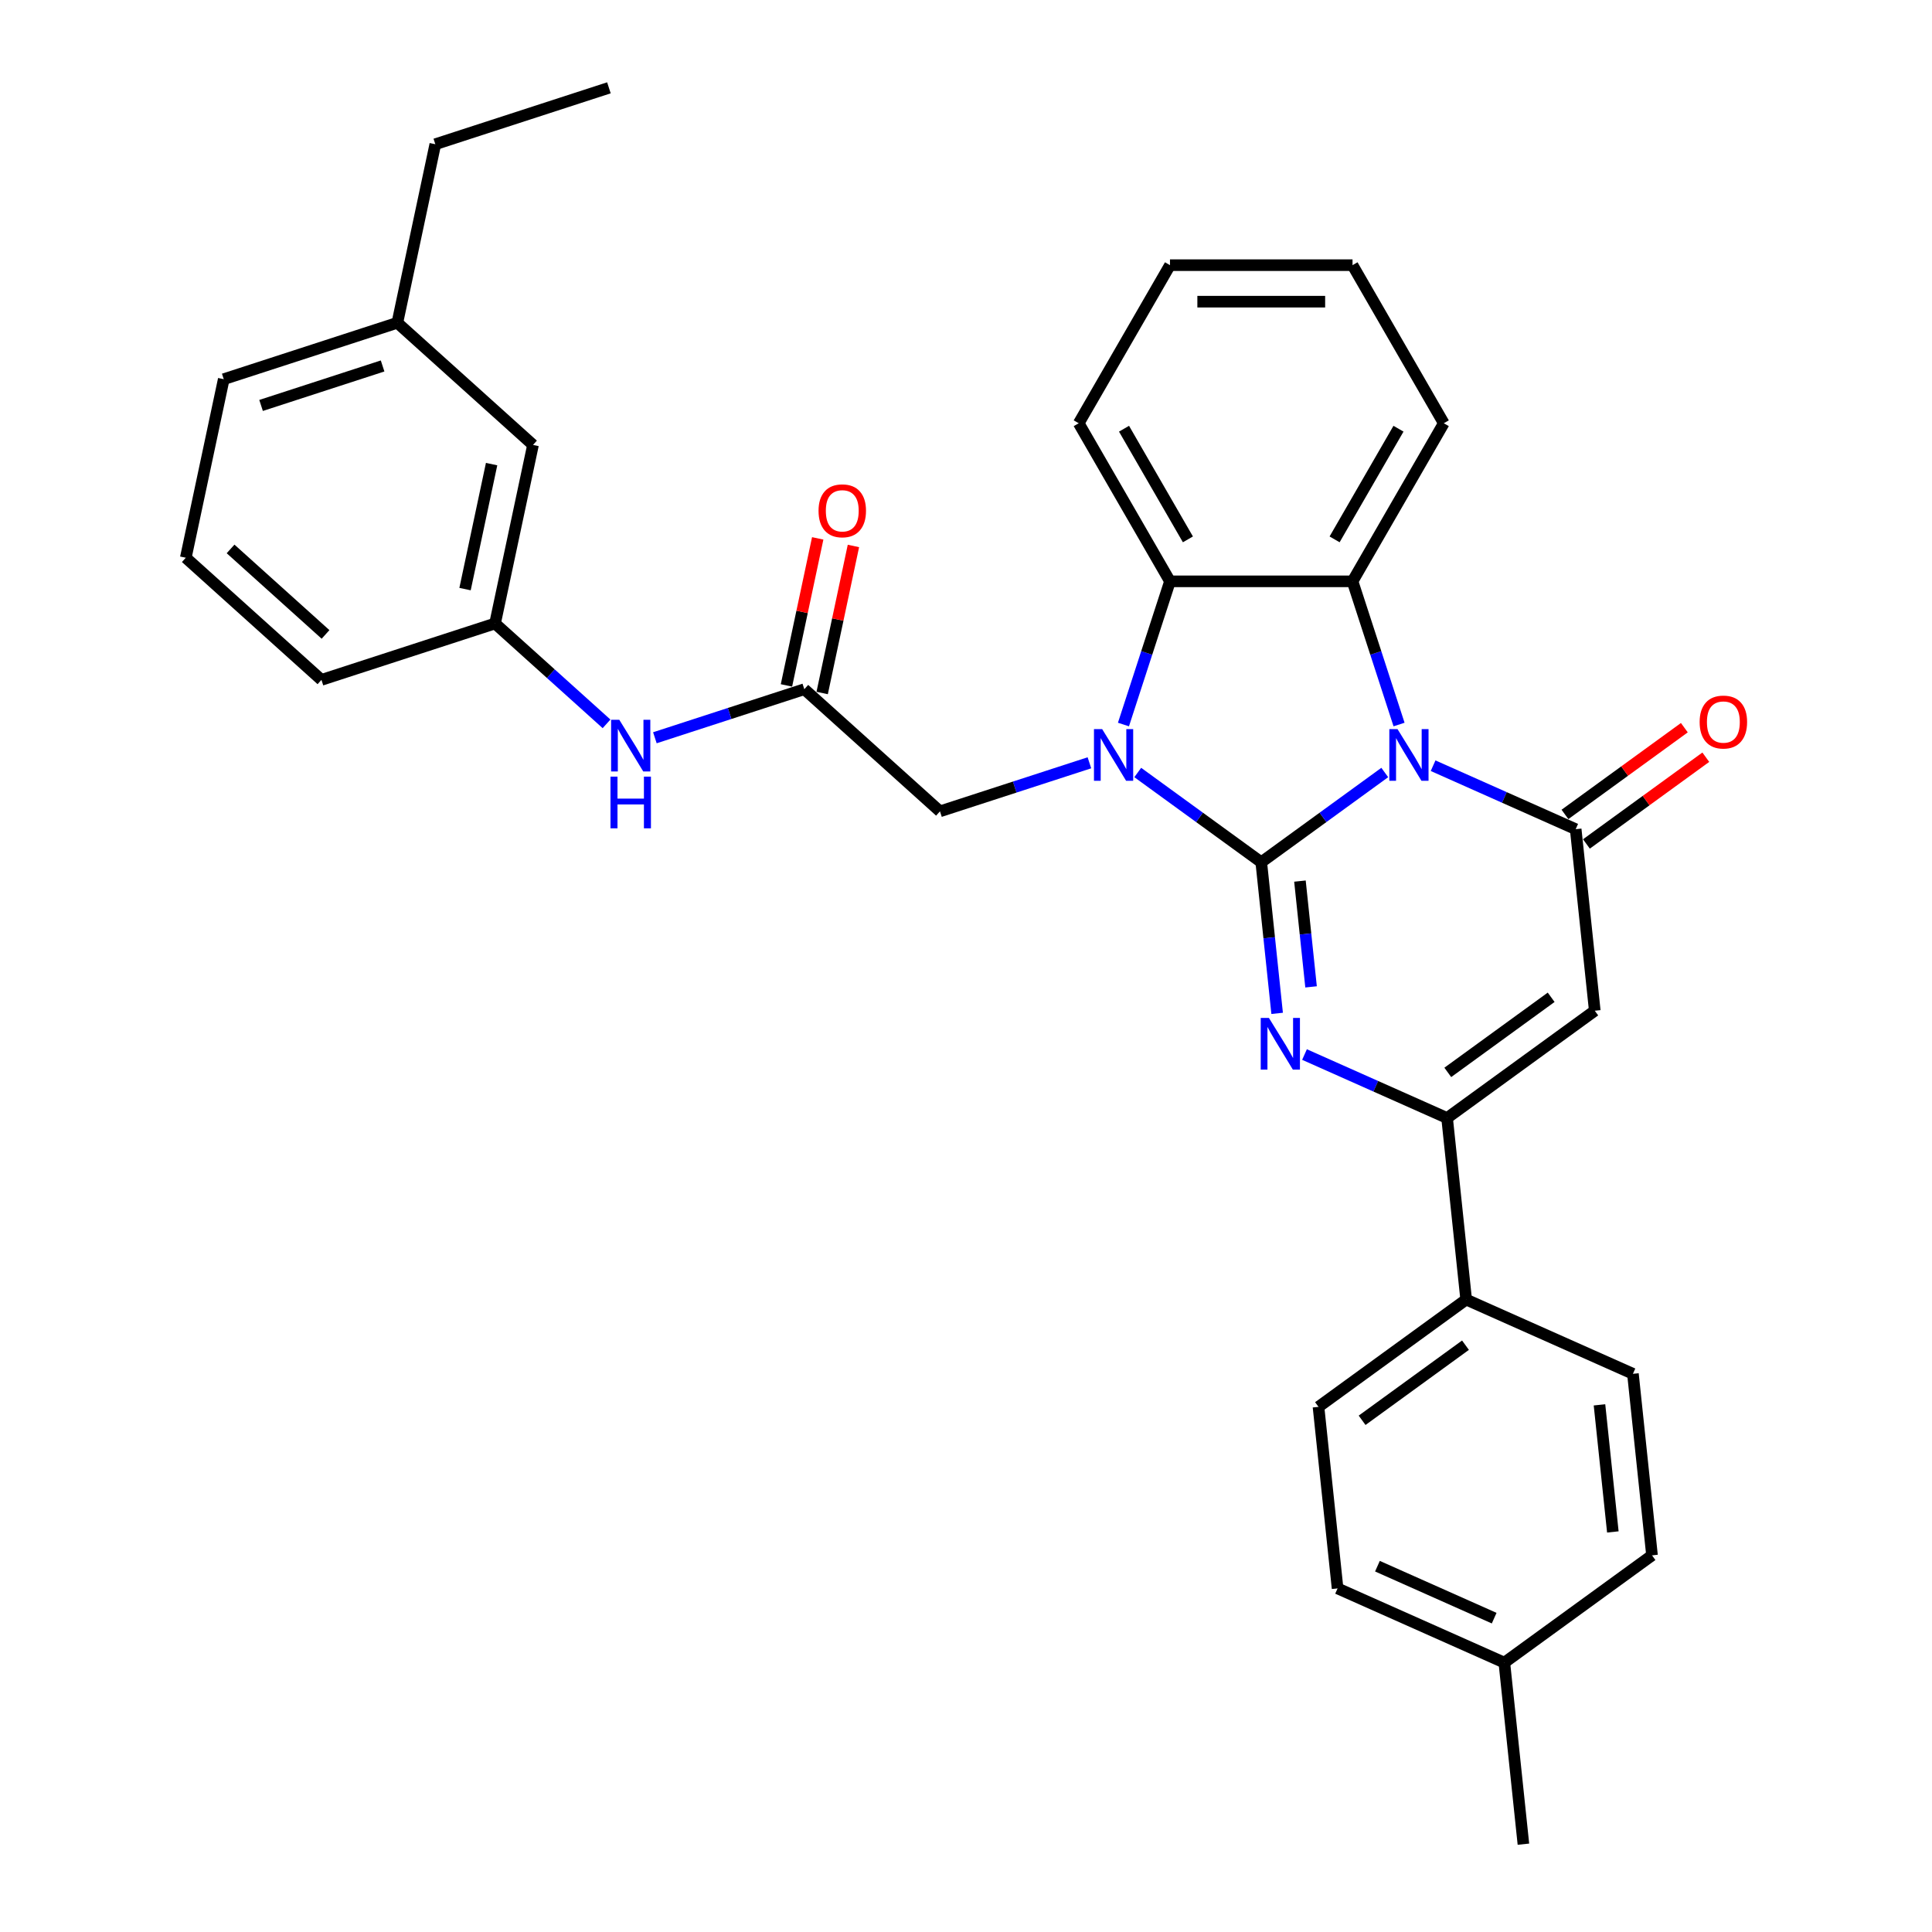 <?xml version='1.0' encoding='iso-8859-1'?>
<svg version='1.1' baseProfile='full'
              xmlns='http://www.w3.org/2000/svg'
                      xmlns:rdkit='http://www.rdkit.org/xml'
                      xmlns:xlink='http://www.w3.org/1999/xlink'
                  xml:space='preserve'
width='1000px' height='1000px' viewBox='0 0 1000 1000'>
<!-- END OF HEADER -->
<rect style='opacity:1.0;fill:#FFFFFF;stroke:none' width='1000' height='1000' x='0' y='0'> </rect>
<path class='bond-0' d='M 652.823,446.292 L 684.788,423.069' style='fill:none;fill-rule:evenodd;stroke:#000000;stroke-width:6px;stroke-linecap:butt;stroke-linejoin:miter;stroke-opacity:1' />
<path class='bond-0' d='M 684.788,423.069 L 716.752,399.845' style='fill:none;fill-rule:evenodd;stroke:#0000FF;stroke-width:6px;stroke-linecap:butt;stroke-linejoin:miter;stroke-opacity:1' />
<path class='bond-1' d='M 652.823,446.292 L 620.859,423.069' style='fill:none;fill-rule:evenodd;stroke:#000000;stroke-width:6px;stroke-linecap:butt;stroke-linejoin:miter;stroke-opacity:1' />
<path class='bond-1' d='M 620.859,423.069 L 588.895,399.845' style='fill:none;fill-rule:evenodd;stroke:#0000FF;stroke-width:6px;stroke-linecap:butt;stroke-linejoin:miter;stroke-opacity:1' />
<path class='bond-2' d='M 652.823,446.292 L 656.934,485.404' style='fill:none;fill-rule:evenodd;stroke:#000000;stroke-width:6px;stroke-linecap:butt;stroke-linejoin:miter;stroke-opacity:1' />
<path class='bond-2' d='M 656.934,485.404 L 661.045,524.516' style='fill:none;fill-rule:evenodd;stroke:#0000FF;stroke-width:6px;stroke-linecap:butt;stroke-linejoin:miter;stroke-opacity:1' />
<path class='bond-2' d='M 672.85,456.05 L 675.727,483.429' style='fill:none;fill-rule:evenodd;stroke:#000000;stroke-width:6px;stroke-linecap:butt;stroke-linejoin:miter;stroke-opacity:1' />
<path class='bond-2' d='M 675.727,483.429 L 678.605,510.807' style='fill:none;fill-rule:evenodd;stroke:#0000FF;stroke-width:6px;stroke-linecap:butt;stroke-linejoin:miter;stroke-opacity:1' />
<path class='bond-3' d='M 741.771,396.326 L 778.673,412.756' style='fill:none;fill-rule:evenodd;stroke:#0000FF;stroke-width:6px;stroke-linecap:butt;stroke-linejoin:miter;stroke-opacity:1' />
<path class='bond-3' d='M 778.673,412.756 L 815.575,429.186' style='fill:none;fill-rule:evenodd;stroke:#000000;stroke-width:6px;stroke-linecap:butt;stroke-linejoin:miter;stroke-opacity:1' />
<path class='bond-5' d='M 724.147,375.016 L 712.106,337.957' style='fill:none;fill-rule:evenodd;stroke:#0000FF;stroke-width:6px;stroke-linecap:butt;stroke-linejoin:miter;stroke-opacity:1' />
<path class='bond-5' d='M 712.106,337.957 L 700.065,300.898' style='fill:none;fill-rule:evenodd;stroke:#000000;stroke-width:6px;stroke-linecap:butt;stroke-linejoin:miter;stroke-opacity:1' />
<path class='bond-7' d='M 581.5,375.016 L 593.541,337.957' style='fill:none;fill-rule:evenodd;stroke:#0000FF;stroke-width:6px;stroke-linecap:butt;stroke-linejoin:miter;stroke-opacity:1' />
<path class='bond-7' d='M 593.541,337.957 L 605.582,300.898' style='fill:none;fill-rule:evenodd;stroke:#000000;stroke-width:6px;stroke-linecap:butt;stroke-linejoin:miter;stroke-opacity:1' />
<path class='bond-8' d='M 563.876,394.821 L 525.202,407.387' style='fill:none;fill-rule:evenodd;stroke:#0000FF;stroke-width:6px;stroke-linecap:butt;stroke-linejoin:miter;stroke-opacity:1' />
<path class='bond-8' d='M 525.202,407.387 L 486.527,419.953' style='fill:none;fill-rule:evenodd;stroke:#000000;stroke-width:6px;stroke-linecap:butt;stroke-linejoin:miter;stroke-opacity:1' />
<path class='bond-6' d='M 675.209,545.826 L 712.111,562.256' style='fill:none;fill-rule:evenodd;stroke:#0000FF;stroke-width:6px;stroke-linecap:butt;stroke-linejoin:miter;stroke-opacity:1' />
<path class='bond-6' d='M 712.111,562.256 L 749.013,578.686' style='fill:none;fill-rule:evenodd;stroke:#000000;stroke-width:6px;stroke-linecap:butt;stroke-linejoin:miter;stroke-opacity:1' />
<path class='bond-12' d='M 821.129,436.83 L 852.025,414.382' style='fill:none;fill-rule:evenodd;stroke:#000000;stroke-width:6px;stroke-linecap:butt;stroke-linejoin:miter;stroke-opacity:1' />
<path class='bond-12' d='M 852.025,414.382 L 882.922,391.934' style='fill:none;fill-rule:evenodd;stroke:#FF0000;stroke-width:6px;stroke-linecap:butt;stroke-linejoin:miter;stroke-opacity:1' />
<path class='bond-12' d='M 810.022,421.542 L 840.918,399.095' style='fill:none;fill-rule:evenodd;stroke:#000000;stroke-width:6px;stroke-linecap:butt;stroke-linejoin:miter;stroke-opacity:1' />
<path class='bond-12' d='M 840.918,399.095 L 871.815,376.647' style='fill:none;fill-rule:evenodd;stroke:#FF0000;stroke-width:6px;stroke-linecap:butt;stroke-linejoin:miter;stroke-opacity:1' />
<path class='bond-33' d='M 815.575,429.186 L 825.451,523.151' style='fill:none;fill-rule:evenodd;stroke:#000000;stroke-width:6px;stroke-linecap:butt;stroke-linejoin:miter;stroke-opacity:1' />
<path class='bond-4' d='M 825.451,523.151 L 749.013,578.686' style='fill:none;fill-rule:evenodd;stroke:#000000;stroke-width:6px;stroke-linecap:butt;stroke-linejoin:miter;stroke-opacity:1' />
<path class='bond-4' d='M 802.878,516.194 L 749.372,555.068' style='fill:none;fill-rule:evenodd;stroke:#000000;stroke-width:6px;stroke-linecap:butt;stroke-linejoin:miter;stroke-opacity:1' />
<path class='bond-18' d='M 700.065,300.898 L 747.306,219.074' style='fill:none;fill-rule:evenodd;stroke:#000000;stroke-width:6px;stroke-linecap:butt;stroke-linejoin:miter;stroke-opacity:1' />
<path class='bond-18' d='M 690.786,279.177 L 723.855,221.9' style='fill:none;fill-rule:evenodd;stroke:#000000;stroke-width:6px;stroke-linecap:butt;stroke-linejoin:miter;stroke-opacity:1' />
<path class='bond-32' d='M 700.065,300.898 L 605.582,300.898' style='fill:none;fill-rule:evenodd;stroke:#000000;stroke-width:6px;stroke-linecap:butt;stroke-linejoin:miter;stroke-opacity:1' />
<path class='bond-10' d='M 749.013,578.686 L 758.889,672.651' style='fill:none;fill-rule:evenodd;stroke:#000000;stroke-width:6px;stroke-linecap:butt;stroke-linejoin:miter;stroke-opacity:1' />
<path class='bond-22' d='M 605.582,300.898 L 558.341,219.074' style='fill:none;fill-rule:evenodd;stroke:#000000;stroke-width:6px;stroke-linecap:butt;stroke-linejoin:miter;stroke-opacity:1' />
<path class='bond-22' d='M 614.861,279.177 L 581.792,221.9' style='fill:none;fill-rule:evenodd;stroke:#000000;stroke-width:6px;stroke-linecap:butt;stroke-linejoin:miter;stroke-opacity:1' />
<path class='bond-9' d='M 486.527,419.953 L 416.313,356.732' style='fill:none;fill-rule:evenodd;stroke:#000000;stroke-width:6px;stroke-linecap:butt;stroke-linejoin:miter;stroke-opacity:1' />
<path class='bond-11' d='M 416.313,356.732 L 377.639,369.298' style='fill:none;fill-rule:evenodd;stroke:#000000;stroke-width:6px;stroke-linecap:butt;stroke-linejoin:miter;stroke-opacity:1' />
<path class='bond-11' d='M 377.639,369.298 L 338.965,381.864' style='fill:none;fill-rule:evenodd;stroke:#0000FF;stroke-width:6px;stroke-linecap:butt;stroke-linejoin:miter;stroke-opacity:1' />
<path class='bond-13' d='M 425.555,358.697 L 433.644,320.642' style='fill:none;fill-rule:evenodd;stroke:#000000;stroke-width:6px;stroke-linecap:butt;stroke-linejoin:miter;stroke-opacity:1' />
<path class='bond-13' d='M 433.644,320.642 L 441.733,282.586' style='fill:none;fill-rule:evenodd;stroke:#FF0000;stroke-width:6px;stroke-linecap:butt;stroke-linejoin:miter;stroke-opacity:1' />
<path class='bond-13' d='M 407.071,354.768 L 415.16,316.713' style='fill:none;fill-rule:evenodd;stroke:#000000;stroke-width:6px;stroke-linecap:butt;stroke-linejoin:miter;stroke-opacity:1' />
<path class='bond-13' d='M 415.16,316.713 L 423.249,278.658' style='fill:none;fill-rule:evenodd;stroke:#FF0000;stroke-width:6px;stroke-linecap:butt;stroke-linejoin:miter;stroke-opacity:1' />
<path class='bond-15' d='M 758.889,672.651 L 682.452,728.186' style='fill:none;fill-rule:evenodd;stroke:#000000;stroke-width:6px;stroke-linecap:butt;stroke-linejoin:miter;stroke-opacity:1' />
<path class='bond-15' d='M 758.531,696.269 L 705.024,735.144' style='fill:none;fill-rule:evenodd;stroke:#000000;stroke-width:6px;stroke-linecap:butt;stroke-linejoin:miter;stroke-opacity:1' />
<path class='bond-16' d='M 758.889,672.651 L 845.203,711.08' style='fill:none;fill-rule:evenodd;stroke:#000000;stroke-width:6px;stroke-linecap:butt;stroke-linejoin:miter;stroke-opacity:1' />
<path class='bond-14' d='M 313.946,374.665 L 285.093,348.686' style='fill:none;fill-rule:evenodd;stroke:#0000FF;stroke-width:6px;stroke-linecap:butt;stroke-linejoin:miter;stroke-opacity:1' />
<path class='bond-14' d='M 285.093,348.686 L 256.241,322.708' style='fill:none;fill-rule:evenodd;stroke:#000000;stroke-width:6px;stroke-linecap:butt;stroke-linejoin:miter;stroke-opacity:1' />
<path class='bond-17' d='M 256.241,322.708 L 275.885,230.29' style='fill:none;fill-rule:evenodd;stroke:#000000;stroke-width:6px;stroke-linecap:butt;stroke-linejoin:miter;stroke-opacity:1' />
<path class='bond-17' d='M 240.704,304.916 L 254.455,240.224' style='fill:none;fill-rule:evenodd;stroke:#000000;stroke-width:6px;stroke-linecap:butt;stroke-linejoin:miter;stroke-opacity:1' />
<path class='bond-25' d='M 256.241,322.708 L 166.383,351.904' style='fill:none;fill-rule:evenodd;stroke:#000000;stroke-width:6px;stroke-linecap:butt;stroke-linejoin:miter;stroke-opacity:1' />
<path class='bond-19' d='M 682.452,728.186 L 692.328,822.151' style='fill:none;fill-rule:evenodd;stroke:#000000;stroke-width:6px;stroke-linecap:butt;stroke-linejoin:miter;stroke-opacity:1' />
<path class='bond-20' d='M 845.203,711.08 L 855.08,805.045' style='fill:none;fill-rule:evenodd;stroke:#000000;stroke-width:6px;stroke-linecap:butt;stroke-linejoin:miter;stroke-opacity:1' />
<path class='bond-20' d='M 827.892,727.15 L 834.805,792.926' style='fill:none;fill-rule:evenodd;stroke:#000000;stroke-width:6px;stroke-linecap:butt;stroke-linejoin:miter;stroke-opacity:1' />
<path class='bond-23' d='M 275.885,230.29 L 205.671,167.069' style='fill:none;fill-rule:evenodd;stroke:#000000;stroke-width:6px;stroke-linecap:butt;stroke-linejoin:miter;stroke-opacity:1' />
<path class='bond-29' d='M 747.306,219.074 L 700.065,137.25' style='fill:none;fill-rule:evenodd;stroke:#000000;stroke-width:6px;stroke-linecap:butt;stroke-linejoin:miter;stroke-opacity:1' />
<path class='bond-35' d='M 692.328,822.151 L 778.642,860.581' style='fill:none;fill-rule:evenodd;stroke:#000000;stroke-width:6px;stroke-linecap:butt;stroke-linejoin:miter;stroke-opacity:1' />
<path class='bond-35' d='M 712.961,810.653 L 773.38,837.553' style='fill:none;fill-rule:evenodd;stroke:#000000;stroke-width:6px;stroke-linecap:butt;stroke-linejoin:miter;stroke-opacity:1' />
<path class='bond-21' d='M 855.08,805.045 L 778.642,860.581' style='fill:none;fill-rule:evenodd;stroke:#000000;stroke-width:6px;stroke-linecap:butt;stroke-linejoin:miter;stroke-opacity:1' />
<path class='bond-28' d='M 778.642,860.581 L 788.518,954.545' style='fill:none;fill-rule:evenodd;stroke:#000000;stroke-width:6px;stroke-linecap:butt;stroke-linejoin:miter;stroke-opacity:1' />
<path class='bond-30' d='M 558.341,219.074 L 605.582,137.25' style='fill:none;fill-rule:evenodd;stroke:#000000;stroke-width:6px;stroke-linecap:butt;stroke-linejoin:miter;stroke-opacity:1' />
<path class='bond-27' d='M 205.671,167.069 L 225.315,74.651' style='fill:none;fill-rule:evenodd;stroke:#000000;stroke-width:6px;stroke-linecap:butt;stroke-linejoin:miter;stroke-opacity:1' />
<path class='bond-36' d='M 205.671,167.069 L 115.813,196.266' style='fill:none;fill-rule:evenodd;stroke:#000000;stroke-width:6px;stroke-linecap:butt;stroke-linejoin:miter;stroke-opacity:1' />
<path class='bond-36' d='M 198.032,189.42 L 135.131,209.858' style='fill:none;fill-rule:evenodd;stroke:#000000;stroke-width:6px;stroke-linecap:butt;stroke-linejoin:miter;stroke-opacity:1' />
<path class='bond-24' d='M 96.169,288.683 L 166.383,351.904' style='fill:none;fill-rule:evenodd;stroke:#000000;stroke-width:6px;stroke-linecap:butt;stroke-linejoin:miter;stroke-opacity:1' />
<path class='bond-24' d='M 119.345,284.124 L 168.495,328.378' style='fill:none;fill-rule:evenodd;stroke:#000000;stroke-width:6px;stroke-linecap:butt;stroke-linejoin:miter;stroke-opacity:1' />
<path class='bond-26' d='M 96.169,288.683 L 115.813,196.266' style='fill:none;fill-rule:evenodd;stroke:#000000;stroke-width:6px;stroke-linecap:butt;stroke-linejoin:miter;stroke-opacity:1' />
<path class='bond-31' d='M 225.315,74.651 L 315.173,45.455' style='fill:none;fill-rule:evenodd;stroke:#000000;stroke-width:6px;stroke-linecap:butt;stroke-linejoin:miter;stroke-opacity:1' />
<path class='bond-34' d='M 700.065,137.25 L 605.582,137.25' style='fill:none;fill-rule:evenodd;stroke:#000000;stroke-width:6px;stroke-linecap:butt;stroke-linejoin:miter;stroke-opacity:1' />
<path class='bond-34' d='M 685.892,156.147 L 619.754,156.147' style='fill:none;fill-rule:evenodd;stroke:#000000;stroke-width:6px;stroke-linecap:butt;stroke-linejoin:miter;stroke-opacity:1' />
<path  class='atom-1' d='M 723.347 377.378
L 732.115 391.55
Q 732.984 392.949, 734.382 395.481
Q 735.78 398.013, 735.856 398.164
L 735.856 377.378
L 739.409 377.378
L 739.409 404.135
L 735.743 404.135
L 726.332 388.64
Q 725.236 386.826, 724.065 384.747
Q 722.931 382.669, 722.591 382.026
L 722.591 404.135
L 719.114 404.135
L 719.114 377.378
L 723.347 377.378
' fill='#0000FF'/>
<path  class='atom-2' d='M 570.471 377.378
L 579.239 391.55
Q 580.108 392.949, 581.506 395.481
Q 582.905 398.013, 582.98 398.164
L 582.98 377.378
L 586.533 377.378
L 586.533 404.135
L 582.867 404.135
L 573.456 388.64
Q 572.36 386.826, 571.189 384.747
Q 570.055 382.669, 569.715 382.026
L 569.715 404.135
L 566.238 404.135
L 566.238 377.378
L 570.471 377.378
' fill='#0000FF'/>
<path  class='atom-3' d='M 656.785 526.878
L 665.553 541.05
Q 666.422 542.449, 667.82 544.981
Q 669.219 547.513, 669.294 547.664
L 669.294 526.878
L 672.847 526.878
L 672.847 553.635
L 669.181 553.635
L 659.77 538.14
Q 658.674 536.326, 657.503 534.248
Q 656.369 532.169, 656.029 531.527
L 656.029 553.635
L 652.552 553.635
L 652.552 526.878
L 656.785 526.878
' fill='#0000FF'/>
<path  class='atom-12' d='M 320.541 372.55
L 329.308 386.722
Q 330.178 388.121, 331.576 390.653
Q 332.974 393.185, 333.05 393.336
L 333.05 372.55
L 336.603 372.55
L 336.603 399.308
L 332.937 399.308
L 323.526 383.812
Q 322.43 381.998, 321.259 379.92
Q 320.125 377.841, 319.785 377.199
L 319.785 399.308
L 316.308 399.308
L 316.308 372.55
L 320.541 372.55
' fill='#0000FF'/>
<path  class='atom-12' d='M 315.986 401.983
L 319.615 401.983
L 319.615 413.359
L 333.296 413.359
L 333.296 401.983
L 336.924 401.983
L 336.924 428.741
L 333.296 428.741
L 333.296 416.382
L 319.615 416.382
L 319.615 428.741
L 315.986 428.741
L 315.986 401.983
' fill='#0000FF'/>
<path  class='atom-13' d='M 879.73 373.726
Q 879.73 367.301, 882.905 363.711
Q 886.08 360.121, 892.013 360.121
Q 897.947 360.121, 901.121 363.711
Q 904.296 367.301, 904.296 373.726
Q 904.296 380.227, 901.083 383.93
Q 897.871 387.596, 892.013 387.596
Q 886.117 387.596, 882.905 383.93
Q 879.73 380.264, 879.73 373.726
M 892.013 384.573
Q 896.095 384.573, 898.287 381.852
Q 900.516 379.093, 900.516 373.726
Q 900.516 368.473, 898.287 365.827
Q 896.095 363.144, 892.013 363.144
Q 887.931 363.144, 885.702 365.79
Q 883.51 368.435, 883.51 373.726
Q 883.51 379.131, 885.702 381.852
Q 887.931 384.573, 892.013 384.573
' fill='#FF0000'/>
<path  class='atom-14' d='M 423.675 264.39
Q 423.675 257.965, 426.849 254.375
Q 430.024 250.785, 435.957 250.785
Q 441.891 250.785, 445.065 254.375
Q 448.24 257.965, 448.24 264.39
Q 448.24 270.89, 445.028 274.594
Q 441.815 278.26, 435.957 278.26
Q 430.062 278.26, 426.849 274.594
Q 423.675 270.928, 423.675 264.39
M 435.957 275.237
Q 440.039 275.237, 442.231 272.515
Q 444.461 269.757, 444.461 264.39
Q 444.461 259.137, 442.231 256.491
Q 440.039 253.808, 435.957 253.808
Q 431.876 253.808, 429.646 256.453
Q 427.454 259.099, 427.454 264.39
Q 427.454 269.794, 429.646 272.515
Q 431.876 275.237, 435.957 275.237
' fill='#FF0000'/>
</svg>
